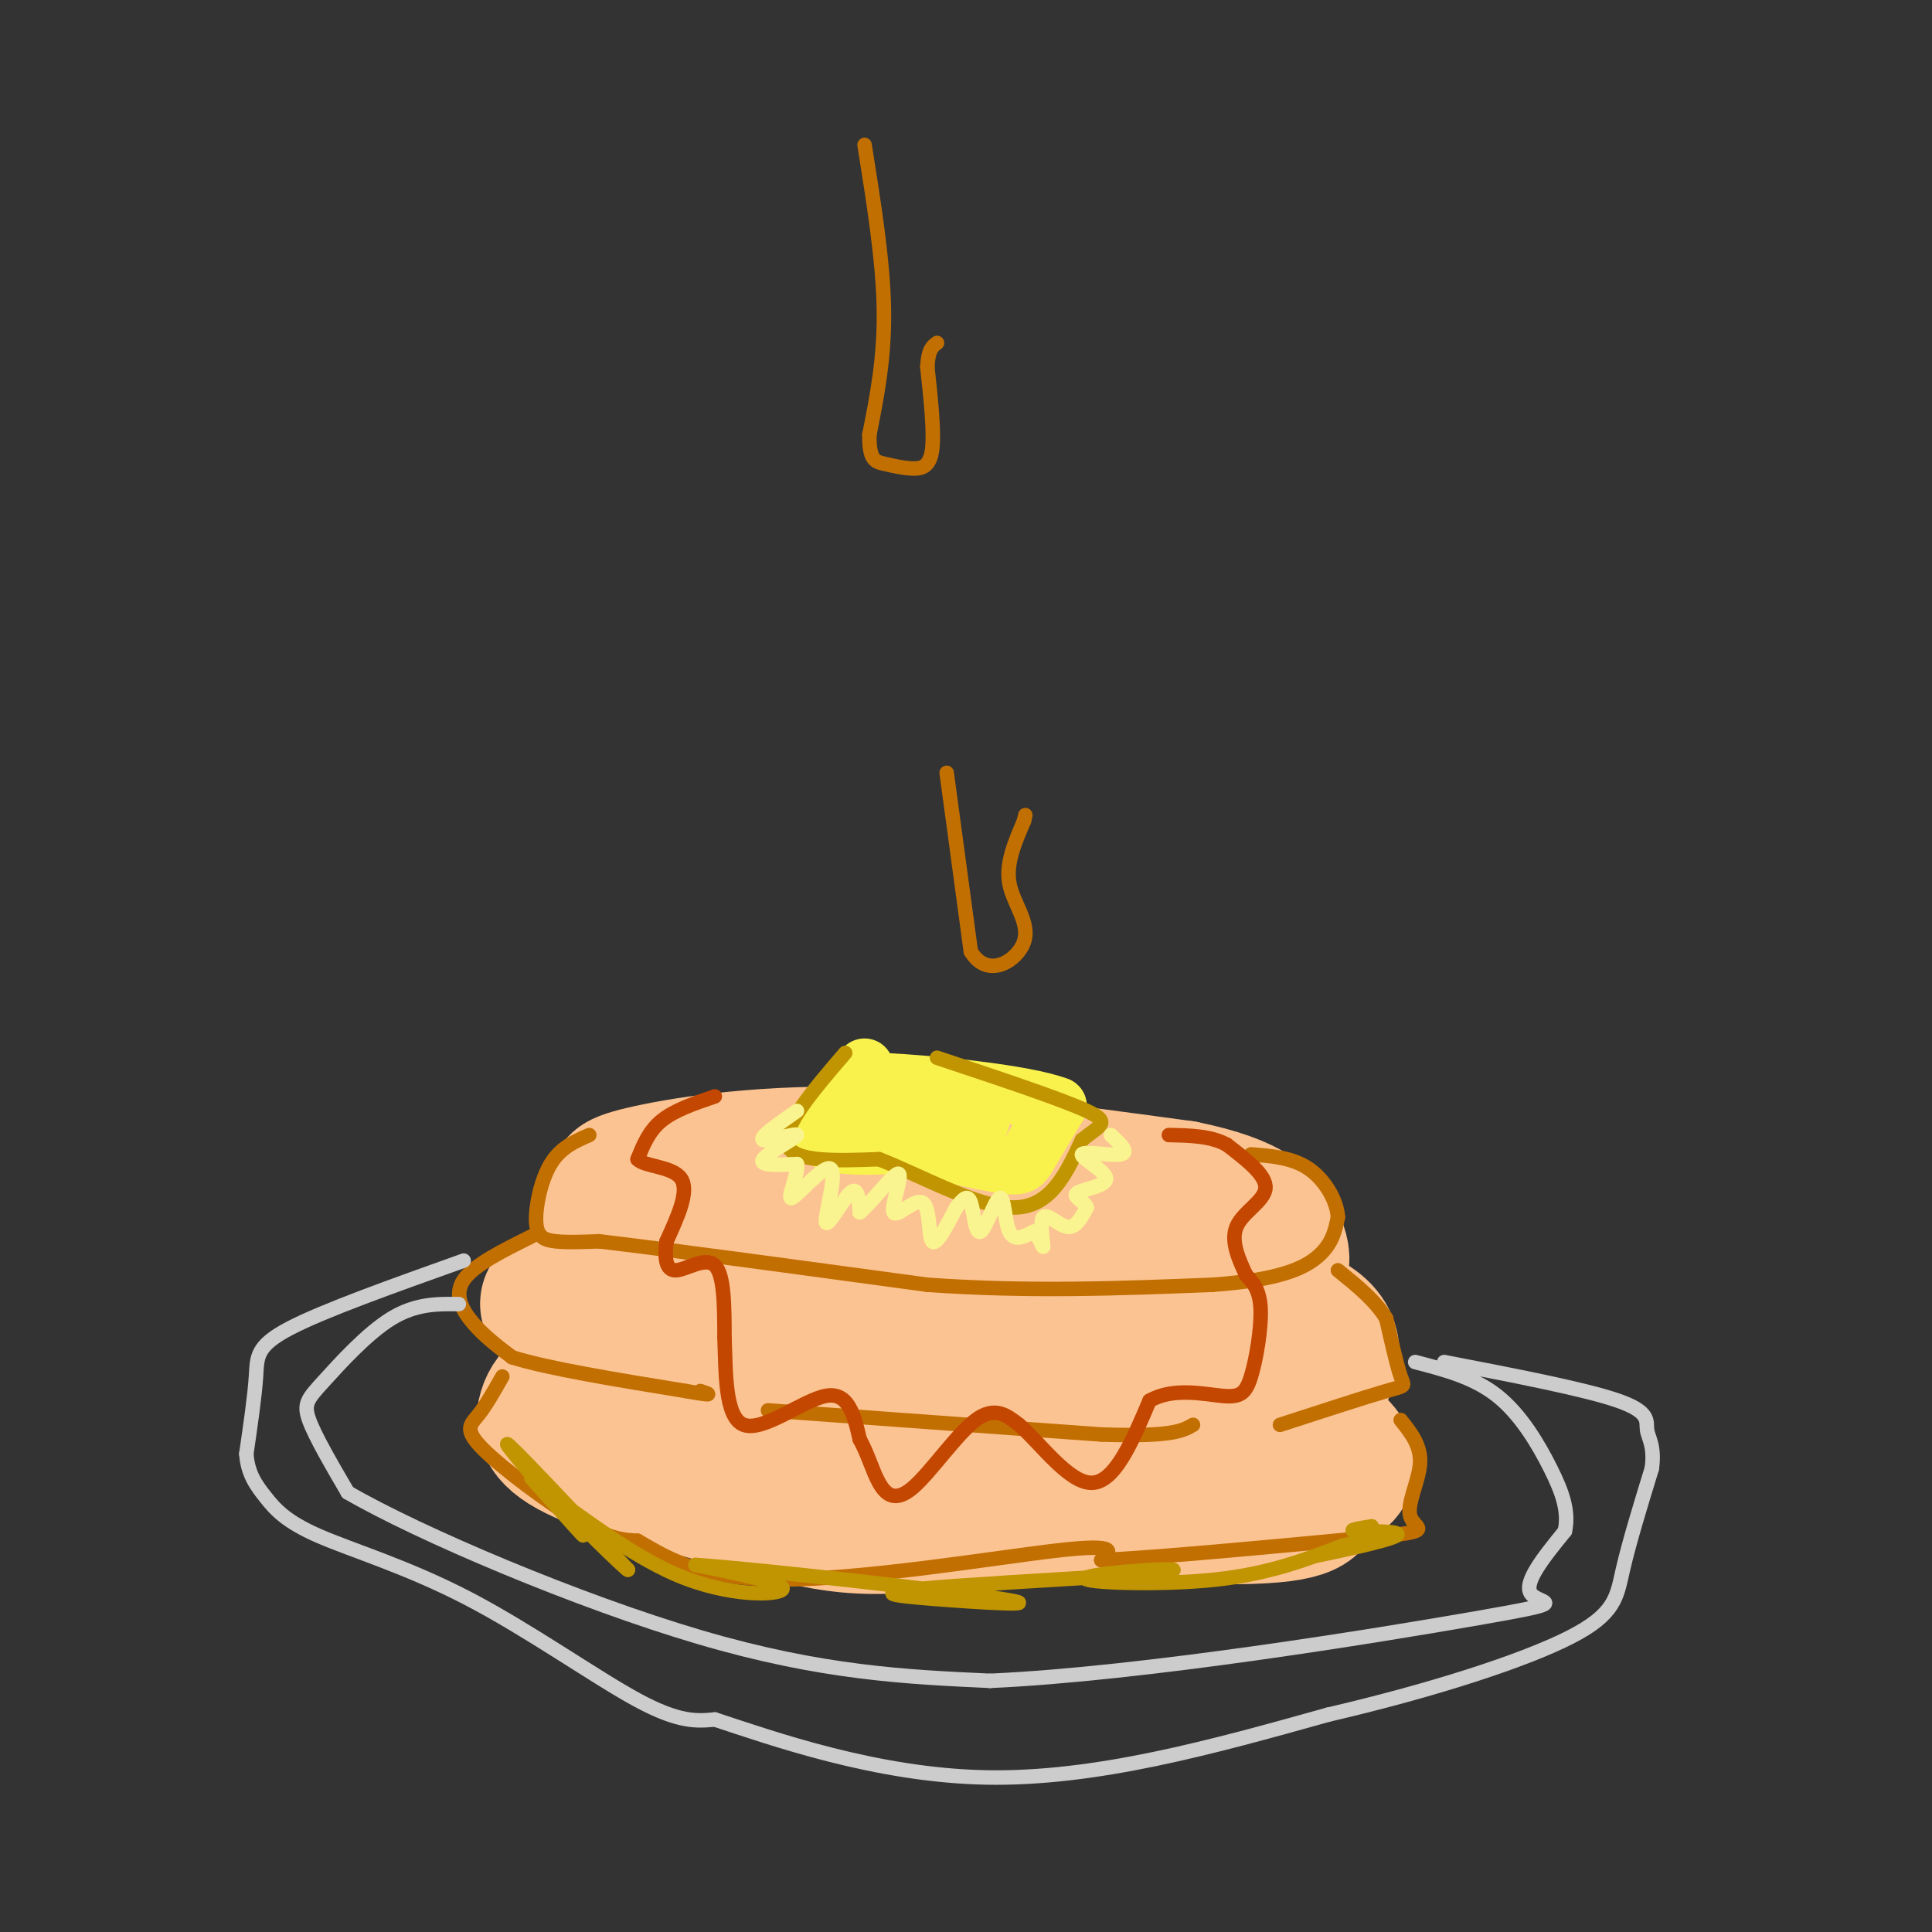 <svg viewBox='0 0 400 400' version='1.1' xmlns='http://www.w3.org/2000/svg' xmlns:xlink='http://www.w3.org/1999/xlink'><rect x="0" y="0" width="400" height="400" fill="#333333" stroke="none"/><g fill='none' stroke='rgb(252,195,146)' stroke-width='28' stroke-linecap='round' stroke-linejoin='round'><path d='M207,314c-8.556,0.933 -17.111,1.867 -24,2c-6.889,0.133 -12.111,-0.533 -22,-3c-9.889,-2.467 -24.444,-6.733 -39,-11'/><path d='M122,302c-8.439,-3.447 -10.035,-6.563 -9,-10c1.035,-3.437 4.702,-7.195 14,-7c9.298,0.195 24.228,4.341 38,6c13.772,1.659 26.386,0.829 39,0'/><path d='M204,291c16.627,-0.287 38.694,-1.005 50,-1c11.306,0.005 11.852,0.732 15,3c3.148,2.268 8.900,6.077 10,9c1.100,2.923 -2.450,4.962 -6,7'/><path d='M273,309c-1.067,2.378 -0.733,4.822 -17,5c-16.267,0.178 -49.133,-1.911 -82,-4'/><path d='M174,310c-13.500,-0.833 -6.250,-0.917 1,-1'/><path d='M188,290c-2.156,2.089 -4.311,4.178 -8,6c-3.689,1.822 -8.911,3.378 -18,1c-9.089,-2.378 -22.044,-8.689 -35,-15'/><path d='M127,282c-7.536,-3.762 -8.875,-5.667 -11,-8c-2.125,-2.333 -5.036,-5.095 1,-7c6.036,-1.905 21.018,-2.952 36,-4'/><path d='M153,263c17.556,-0.489 43.444,0.289 64,2c20.556,1.711 35.778,4.356 51,7'/><path d='M268,272c9.699,3.737 8.445,9.579 6,13c-2.445,3.421 -6.081,4.421 -16,6c-9.919,1.579 -26.120,3.737 -37,4c-10.880,0.263 -16.440,-1.368 -22,-3'/><path d='M180,276c0.200,3.267 0.400,6.533 -6,6c-6.400,-0.533 -19.400,-4.867 -18,-6c1.400,-1.133 17.200,0.933 33,3'/><path d='M177,262c-2.530,1.268 -5.060,2.536 -12,3c-6.940,0.464 -18.292,0.125 -26,-2c-7.708,-2.125 -11.774,-6.036 -13,-9c-1.226,-2.964 0.387,-4.982 2,-7'/><path d='M128,247c-0.298,-1.667 -2.042,-2.333 5,-4c7.042,-1.667 22.869,-4.333 43,-4c20.131,0.333 44.565,3.667 69,7'/><path d='M245,246c14.869,3.000 17.542,7.000 19,10c1.458,3.000 1.702,5.000 1,6c-0.702,1.000 -2.351,1.000 -4,1'/></g>
<g fill='none' stroke='rgb(194,111,1)' stroke-width='3' stroke-linecap='round' stroke-linejoin='round'><path d='M122,235c-2.976,1.298 -5.952,2.595 -8,6c-2.048,3.405 -3.167,8.917 -3,12c0.167,3.083 1.619,3.738 4,4c2.381,0.262 5.690,0.131 9,0'/><path d='M124,257c12.833,1.500 40.417,5.250 68,9'/><path d='M192,266c21.167,1.500 40.083,0.750 59,0'/><path d='M251,266c13.889,-0.978 19.111,-3.422 22,-6c2.889,-2.578 3.444,-5.289 4,-8'/><path d='M277,252c-0.178,-3.333 -2.622,-7.667 -6,-10c-3.378,-2.333 -7.689,-2.667 -12,-3'/><path d='M110,256c-5.956,2.956 -11.911,5.911 -14,9c-2.089,3.089 -0.311,6.311 2,9c2.311,2.689 5.156,4.844 8,7'/><path d='M106,281c7.333,2.333 21.667,4.667 36,7'/><path d='M142,288c6.500,1.167 4.750,0.583 3,0'/><path d='M159,292c0.000,0.000 69.000,5.000 69,5'/><path d='M228,297c14.667,0.500 16.833,-0.750 19,-2'/><path d='M265,295c8.889,-2.889 17.778,-5.778 22,-7c4.222,-1.222 3.778,-0.778 3,-3c-0.778,-2.222 -1.889,-7.111 -3,-12'/><path d='M287,273c-2.167,-3.667 -6.083,-6.833 -10,-10'/><path d='M104,285c-1.702,3.012 -3.405,6.024 -5,8c-1.595,1.976 -3.083,2.917 1,7c4.083,4.083 13.738,11.310 20,15c6.262,3.690 9.131,3.845 12,4'/><path d='M132,319c5.071,2.810 11.750,7.833 29,8c17.250,0.167 45.071,-4.524 58,-6c12.929,-1.476 10.964,0.262 9,2'/><path d='M228,323c11.333,-0.500 35.167,-2.750 59,-5'/><path d='M287,318c10.095,-1.131 5.833,-1.458 5,-4c-0.833,-2.542 1.762,-7.298 2,-11c0.238,-3.702 -1.881,-6.351 -4,-9'/></g>
<g fill='none' stroke='rgb(249,242,77)' stroke-width='12' stroke-linecap='round' stroke-linejoin='round'><path d='M179,221c-5.167,5.667 -10.333,11.333 -9,14c1.333,2.667 9.167,2.333 17,2'/><path d='M187,237c6.869,1.214 15.542,3.250 20,4c4.458,0.750 4.702,0.214 6,-2c1.298,-2.214 3.649,-6.107 6,-10'/><path d='M219,229c-7.156,-2.756 -28.044,-4.644 -36,-5c-7.956,-0.356 -2.978,0.822 2,2'/><path d='M185,226c5.592,1.321 18.571,3.622 17,4c-1.571,0.378 -17.692,-1.167 -18,-1c-0.308,0.167 15.198,2.048 18,3c2.802,0.952 -7.099,0.976 -17,1'/><path d='M185,233c3.071,-0.024 19.250,-0.583 18,-1c-1.250,-0.417 -19.929,-0.690 -24,-1c-4.071,-0.310 6.464,-0.655 17,-1'/></g>
<g fill='none' stroke='rgb(195,71,1)' stroke-width='3' stroke-linecap='round' stroke-linejoin='round'><path d='M148,227c-4.167,1.417 -8.333,2.833 -11,5c-2.667,2.167 -3.833,5.083 -5,8'/><path d='M132,240c1.356,1.556 7.244,1.444 9,4c1.756,2.556 -0.622,7.778 -3,13'/><path d='M138,257c-0.464,3.607 -0.125,6.125 2,6c2.125,-0.125 6.036,-2.893 8,-1c1.964,1.893 1.982,8.446 2,15'/><path d='M150,277c0.286,6.857 0.000,16.500 4,18c4.000,1.500 12.286,-5.143 17,-6c4.714,-0.857 5.857,4.071 7,9'/><path d='M178,298c1.743,3.144 2.601,6.502 4,9c1.399,2.498 3.338,4.134 7,1c3.662,-3.134 9.046,-11.038 13,-14c3.954,-2.962 6.477,-0.981 9,1'/><path d='M211,295c4.200,3.578 10.200,12.022 15,12c4.800,-0.022 8.400,-8.511 12,-17'/><path d='M238,290c4.931,-2.815 11.260,-1.352 15,-1c3.740,0.352 4.892,-0.405 6,-4c1.108,-3.595 2.174,-10.027 2,-14c-0.174,-3.973 -1.587,-5.486 -3,-7'/><path d='M258,264c-1.369,-2.976 -3.292,-6.917 -2,-10c1.292,-3.083 5.798,-5.310 6,-8c0.202,-2.690 -3.899,-5.845 -8,-9'/><path d='M254,237c-3.333,-1.833 -7.667,-1.917 -12,-2'/></g>
<g fill='none' stroke='rgb(192,149,1)' stroke-width='3' stroke-linecap='round' stroke-linejoin='round'><path d='M110,306c6.444,7.222 12.889,14.444 10,11c-2.889,-3.444 -15.111,-17.556 -15,-18c0.111,-0.444 12.556,12.778 25,26'/><path d='M130,325c-0.062,0.293 -12.718,-11.973 -13,-13c-0.282,-1.027 11.809,9.185 23,14c11.191,4.815 21.483,4.233 22,3c0.517,-1.233 -8.742,-3.116 -18,-5'/><path d='M144,324c12.137,0.789 51.480,5.263 63,7c11.520,1.737 -4.783,0.737 -14,0c-9.217,-0.737 -11.348,-1.211 -3,-2c8.348,-0.789 27.174,-1.895 46,-3'/><path d='M236,326c8.992,-0.789 8.472,-1.263 3,-1c-5.472,0.263 -15.896,1.263 -14,2c1.896,0.737 16.113,1.211 27,0c10.887,-1.211 18.443,-4.105 26,-7'/><path d='M278,320c5.484,-1.266 6.193,-0.930 3,0c-3.193,0.930 -10.289,2.456 -8,2c2.289,-0.456 13.962,-2.892 16,-4c2.038,-1.108 -5.561,-0.888 -8,-1c-2.439,-0.112 0.280,-0.556 3,-1'/><path d='M175,218c-6.583,7.667 -13.167,15.333 -12,19c1.167,3.667 10.083,3.333 19,3'/><path d='M182,240c8.556,3.311 20.444,10.089 28,10c7.556,-0.089 10.778,-7.044 14,-14'/><path d='M224,236c3.778,-3.022 6.222,-3.578 1,-6c-5.222,-2.422 -18.111,-6.711 -31,-11'/></g>
<g fill='none' stroke='rgb(249,244,144)' stroke-width='3' stroke-linecap='round' stroke-linejoin='round'><path d='M165,230c-4.000,2.792 -8.000,5.583 -7,6c1.000,0.417 7.000,-1.542 7,-1c0.000,0.542 -6.000,3.583 -7,5c-1.000,1.417 3.000,1.208 7,1'/><path d='M165,241c0.335,2.312 -2.327,7.592 -1,7c1.327,-0.592 6.644,-7.056 8,-6c1.356,1.056 -1.250,9.630 -1,11c0.250,1.370 3.357,-4.466 5,-6c1.643,-1.534 1.821,1.233 2,4'/><path d='M178,251c2.275,-1.751 6.963,-8.129 8,-8c1.037,0.129 -1.578,6.767 -1,8c0.578,1.233 4.348,-2.937 6,-2c1.652,0.937 1.186,6.982 2,8c0.814,1.018 2.907,-2.991 5,-7'/><path d='M198,250c1.392,-1.817 2.373,-2.860 3,-1c0.627,1.860 0.900,6.622 2,6c1.100,-0.622 3.027,-6.629 4,-7c0.973,-0.371 0.992,4.894 2,7c1.008,2.106 3.004,1.053 5,0'/><path d='M214,255c1.293,1.088 2.027,3.807 2,3c-0.027,-0.807 -0.815,-5.140 0,-6c0.815,-0.860 3.233,1.754 5,2c1.767,0.246 2.884,-1.877 4,-4'/><path d='M225,250c-0.315,-1.201 -3.104,-2.203 -2,-3c1.104,-0.797 6.100,-1.389 6,-3c-0.100,-1.611 -5.296,-4.241 -5,-5c0.296,-0.759 6.085,0.355 8,0c1.915,-0.355 -0.042,-2.177 -2,-4'/></g>
<g fill='none' stroke='rgb(204,204,204)' stroke-width='3' stroke-linecap='round' stroke-linejoin='round'><path d='M95,270c-4.470,-0.054 -8.940,-0.107 -14,3c-5.060,3.107 -10.708,9.375 -14,13c-3.292,3.625 -4.226,4.607 -3,8c1.226,3.393 4.613,9.196 8,15'/><path d='M72,309c14.800,8.600 47.800,22.600 73,30c25.200,7.400 42.600,8.200 60,9'/><path d='M205,348c31.560,-1.405 80.458,-9.417 101,-13c20.542,-3.583 12.726,-2.738 11,-5c-1.726,-2.262 2.637,-7.631 7,-13'/><path d='M324,317c0.857,-4.143 -0.500,-8.000 -3,-13c-2.500,-5.000 -6.143,-11.143 -11,-15c-4.857,-3.857 -10.929,-5.429 -17,-7'/><path d='M96,261c-14.467,5.156 -28.933,10.311 -36,14c-7.067,3.689 -6.733,5.911 -7,10c-0.267,4.089 -1.133,10.044 -2,16'/><path d='M51,301c0.297,4.153 2.038,6.535 4,9c1.962,2.465 4.144,5.011 11,8c6.856,2.989 18.384,6.420 31,13c12.616,6.580 26.319,16.309 35,21c8.681,4.691 12.341,4.346 16,4'/><path d='M148,356c11.778,3.867 33.222,11.533 56,12c22.778,0.467 46.889,-6.267 71,-13'/><path d='M275,355c21.714,-5.048 40.500,-11.167 50,-16c9.500,-4.833 9.714,-8.381 11,-14c1.286,-5.619 3.643,-13.310 6,-21'/><path d='M342,304c0.631,-4.798 -0.792,-6.292 -1,-8c-0.208,-1.708 0.798,-3.631 -6,-6c-6.798,-2.369 -21.399,-5.185 -36,-8'/></g>
<g fill='none' stroke='rgb(194,111,1)' stroke-width='3' stroke-linecap='round' stroke-linejoin='round'><path d='M179,30c1.917,12.000 3.833,24.000 4,34c0.167,10.000 -1.417,18.000 -3,26'/><path d='M180,90c-0.081,5.311 1.215,5.589 3,6c1.785,0.411 4.057,0.957 6,1c1.943,0.043 3.555,-0.416 4,-4c0.445,-3.584 -0.278,-10.292 -1,-17'/><path d='M192,76c0.167,-3.667 1.083,-4.333 2,-5'/><path d='M196,160c0.000,0.000 5.000,37.000 5,37'/><path d='M201,197c3.476,5.833 9.667,1.917 11,-2c1.333,-3.917 -2.190,-7.833 -3,-12c-0.810,-4.167 1.095,-8.583 3,-13'/><path d='M212,170c0.500,-2.167 0.250,-1.083 0,0'/></g>
</svg>